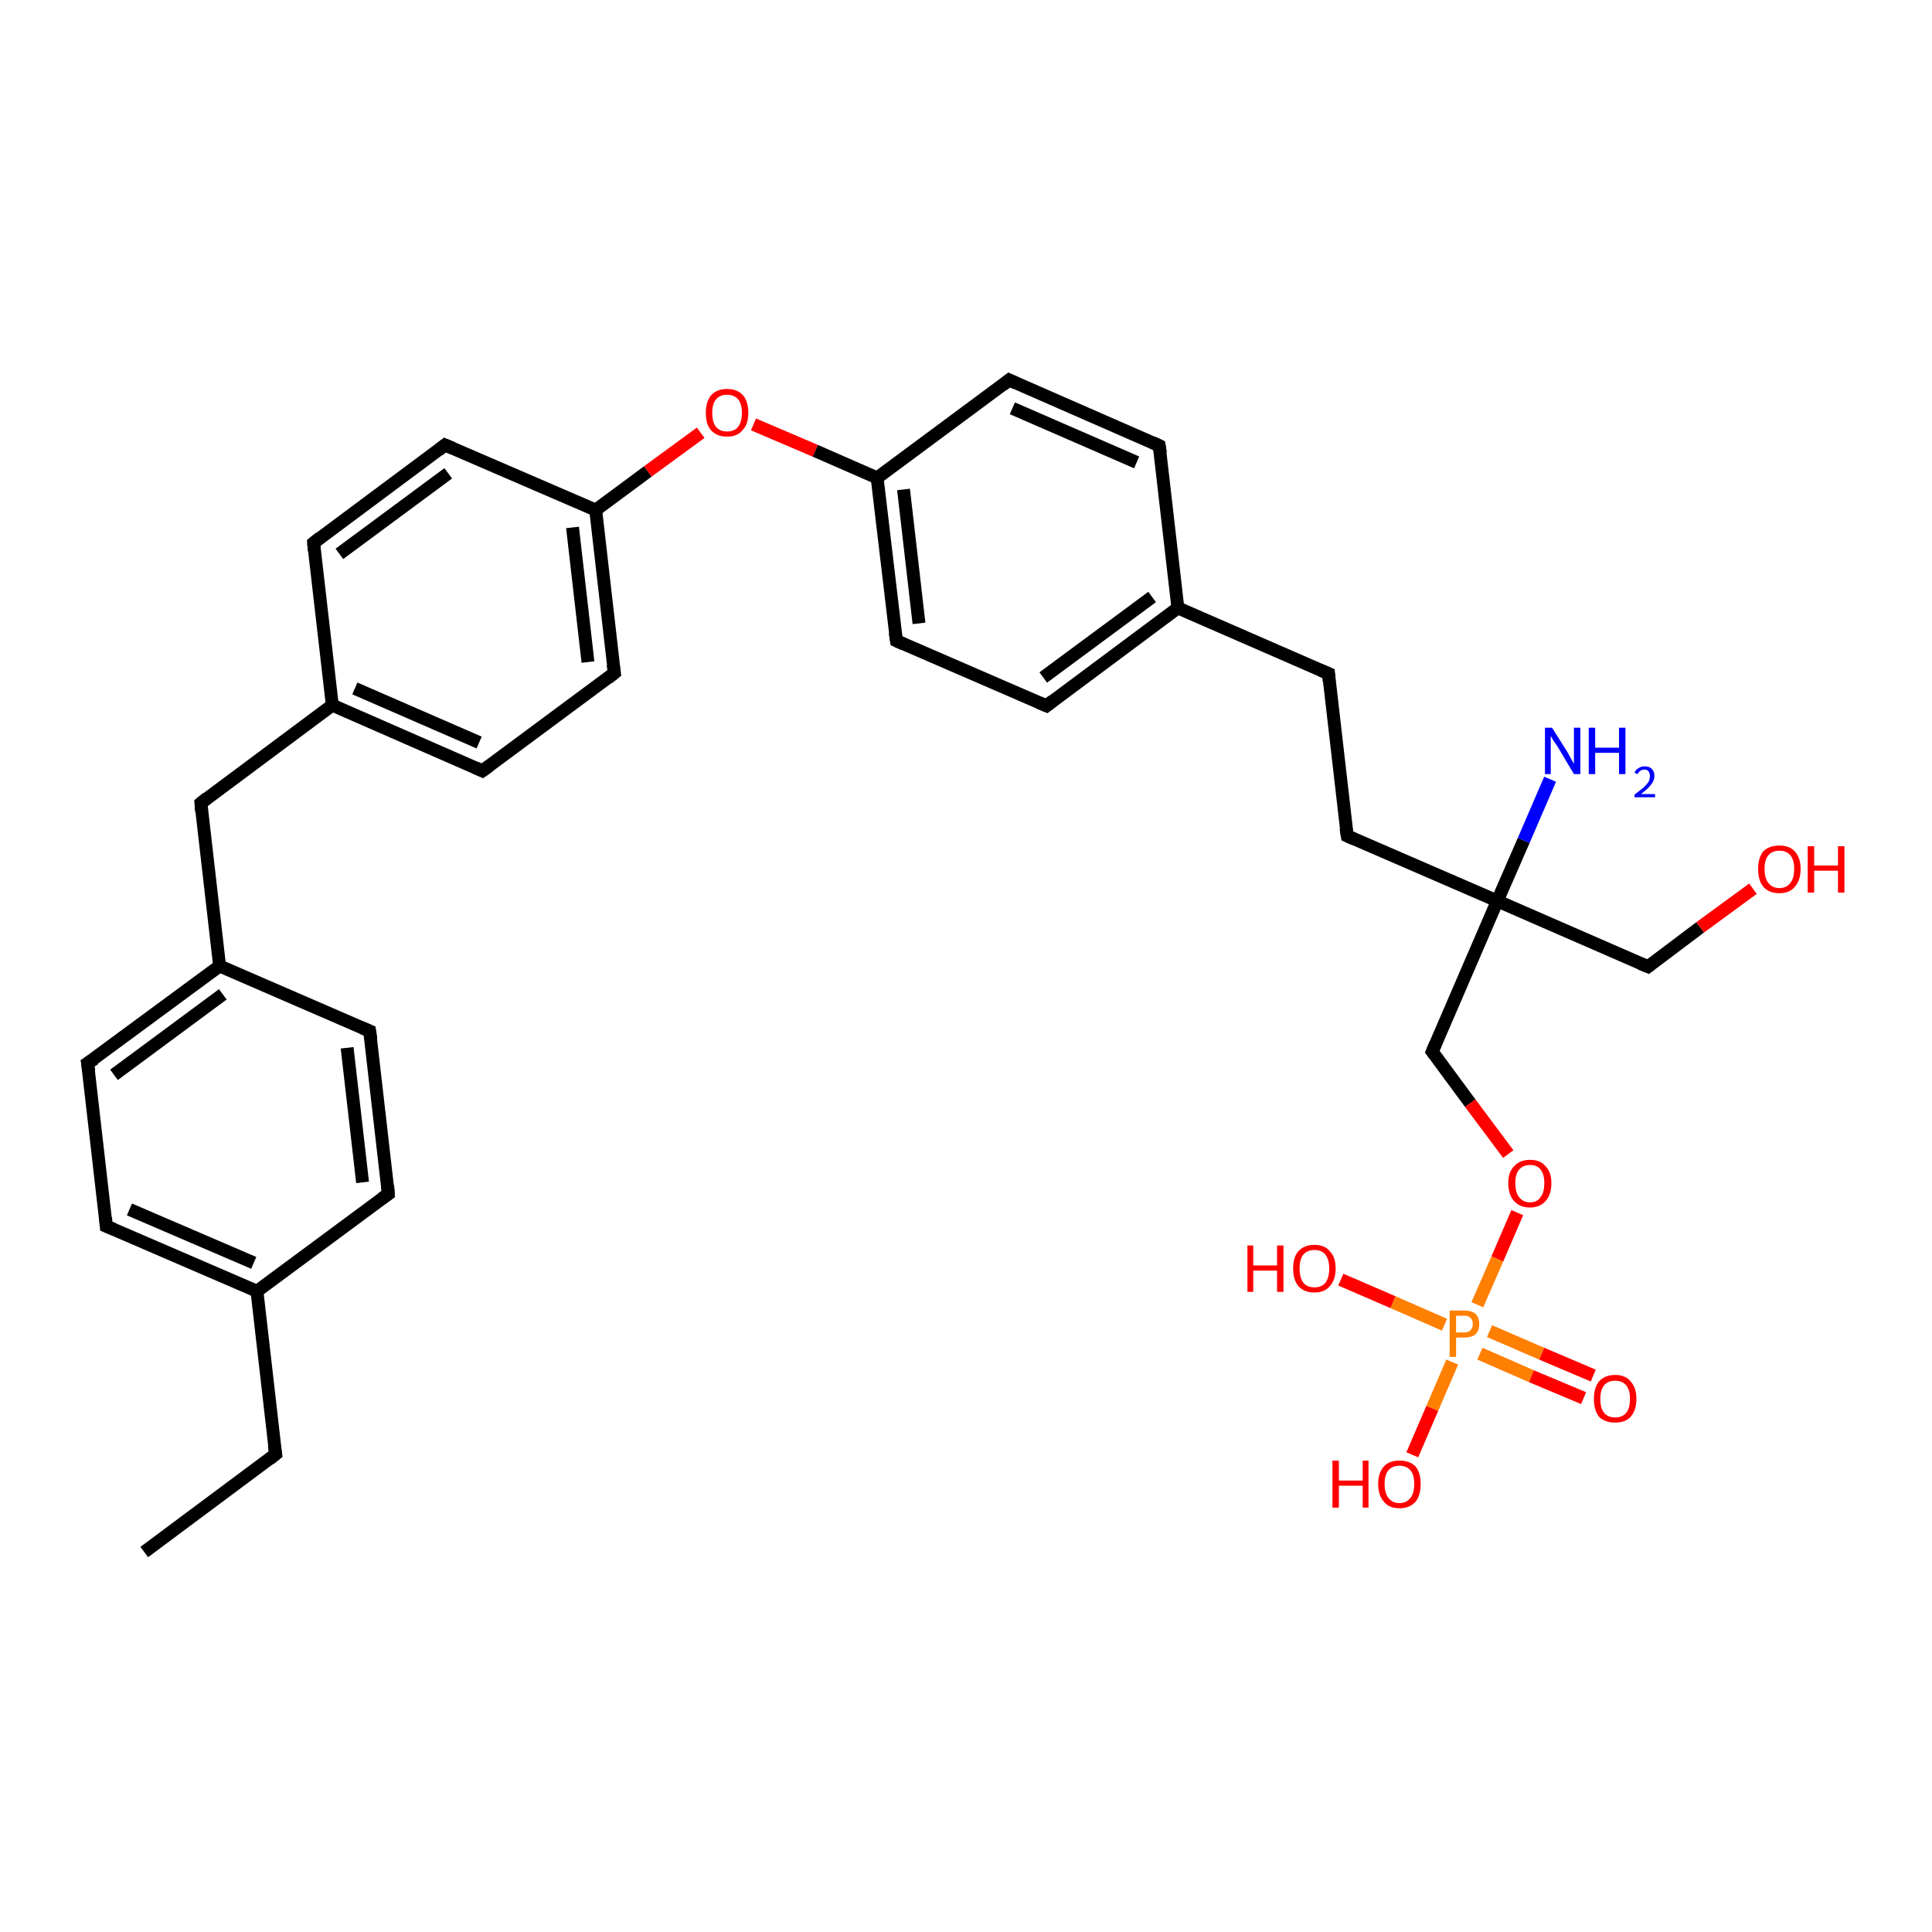 <?xml version='1.0' encoding='iso-8859-1'?>
<svg version='1.1' baseProfile='full'
              xmlns='http://www.w3.org/2000/svg'
                      xmlns:rdkit='http://www.rdkit.org/xml'
                      xmlns:xlink='http://www.w3.org/1999/xlink'
                  xml:space='preserve'
width='300px' height='300px' viewBox='0 0 300 300'>
<!-- END OF HEADER -->
<rect style='opacity:1.0;fill:#FFFFFF;stroke:none' width='300.0' height='300.0' x='0.0' y='0.0'> </rect>
<path class='bond-0 atom-0 atom-1' d='M 22.4,241.0 L 42.8,225.8' style='fill:none;fill-rule:evenodd;stroke:#000000;stroke-width:2.0px;stroke-linecap:butt;stroke-linejoin:miter;stroke-opacity:1' />
<path class='bond-1 atom-1 atom-2' d='M 42.8,225.8 L 39.9,200.5' style='fill:none;fill-rule:evenodd;stroke:#000000;stroke-width:2.0px;stroke-linecap:butt;stroke-linejoin:miter;stroke-opacity:1' />
<path class='bond-2 atom-2 atom-3' d='M 39.9,200.5 L 16.5,190.4' style='fill:none;fill-rule:evenodd;stroke:#000000;stroke-width:2.0px;stroke-linecap:butt;stroke-linejoin:miter;stroke-opacity:1' />
<path class='bond-2 atom-2 atom-3' d='M 39.4,196.1 L 20.1,187.8' style='fill:none;fill-rule:evenodd;stroke:#000000;stroke-width:2.0px;stroke-linecap:butt;stroke-linejoin:miter;stroke-opacity:1' />
<path class='bond-3 atom-3 atom-4' d='M 16.5,190.4 L 13.6,165.1' style='fill:none;fill-rule:evenodd;stroke:#000000;stroke-width:2.0px;stroke-linecap:butt;stroke-linejoin:miter;stroke-opacity:1' />
<path class='bond-4 atom-4 atom-5' d='M 13.6,165.1 L 34.1,150.0' style='fill:none;fill-rule:evenodd;stroke:#000000;stroke-width:2.0px;stroke-linecap:butt;stroke-linejoin:miter;stroke-opacity:1' />
<path class='bond-4 atom-4 atom-5' d='M 17.7,166.9 L 34.6,154.4' style='fill:none;fill-rule:evenodd;stroke:#000000;stroke-width:2.0px;stroke-linecap:butt;stroke-linejoin:miter;stroke-opacity:1' />
<path class='bond-5 atom-5 atom-6' d='M 34.1,150.0 L 31.2,124.7' style='fill:none;fill-rule:evenodd;stroke:#000000;stroke-width:2.0px;stroke-linecap:butt;stroke-linejoin:miter;stroke-opacity:1' />
<path class='bond-6 atom-6 atom-7' d='M 31.2,124.7 L 51.6,109.5' style='fill:none;fill-rule:evenodd;stroke:#000000;stroke-width:2.0px;stroke-linecap:butt;stroke-linejoin:miter;stroke-opacity:1' />
<path class='bond-7 atom-7 atom-8' d='M 51.6,109.5 L 74.9,119.7' style='fill:none;fill-rule:evenodd;stroke:#000000;stroke-width:2.0px;stroke-linecap:butt;stroke-linejoin:miter;stroke-opacity:1' />
<path class='bond-7 atom-7 atom-8' d='M 55.1,106.9 L 74.4,115.3' style='fill:none;fill-rule:evenodd;stroke:#000000;stroke-width:2.0px;stroke-linecap:butt;stroke-linejoin:miter;stroke-opacity:1' />
<path class='bond-8 atom-8 atom-9' d='M 74.9,119.7 L 95.4,104.5' style='fill:none;fill-rule:evenodd;stroke:#000000;stroke-width:2.0px;stroke-linecap:butt;stroke-linejoin:miter;stroke-opacity:1' />
<path class='bond-9 atom-9 atom-10' d='M 95.4,104.5 L 92.5,79.2' style='fill:none;fill-rule:evenodd;stroke:#000000;stroke-width:2.0px;stroke-linecap:butt;stroke-linejoin:miter;stroke-opacity:1' />
<path class='bond-9 atom-9 atom-10' d='M 91.3,102.8 L 88.9,81.9' style='fill:none;fill-rule:evenodd;stroke:#000000;stroke-width:2.0px;stroke-linecap:butt;stroke-linejoin:miter;stroke-opacity:1' />
<path class='bond-10 atom-10 atom-11' d='M 92.5,79.2 L 100.6,73.2' style='fill:none;fill-rule:evenodd;stroke:#000000;stroke-width:2.0px;stroke-linecap:butt;stroke-linejoin:miter;stroke-opacity:1' />
<path class='bond-10 atom-10 atom-11' d='M 100.6,73.2 L 108.8,67.2' style='fill:none;fill-rule:evenodd;stroke:#FF0000;stroke-width:2.0px;stroke-linecap:butt;stroke-linejoin:miter;stroke-opacity:1' />
<path class='bond-11 atom-11 atom-12' d='M 117.0,65.9 L 126.6,70.0' style='fill:none;fill-rule:evenodd;stroke:#FF0000;stroke-width:2.0px;stroke-linecap:butt;stroke-linejoin:miter;stroke-opacity:1' />
<path class='bond-11 atom-11 atom-12' d='M 126.6,70.0 L 136.2,74.2' style='fill:none;fill-rule:evenodd;stroke:#000000;stroke-width:2.0px;stroke-linecap:butt;stroke-linejoin:miter;stroke-opacity:1' />
<path class='bond-12 atom-12 atom-13' d='M 136.2,74.2 L 139.2,99.5' style='fill:none;fill-rule:evenodd;stroke:#000000;stroke-width:2.0px;stroke-linecap:butt;stroke-linejoin:miter;stroke-opacity:1' />
<path class='bond-12 atom-12 atom-13' d='M 140.3,76.0 L 142.7,96.8' style='fill:none;fill-rule:evenodd;stroke:#000000;stroke-width:2.0px;stroke-linecap:butt;stroke-linejoin:miter;stroke-opacity:1' />
<path class='bond-13 atom-13 atom-14' d='M 139.2,99.5 L 162.5,109.6' style='fill:none;fill-rule:evenodd;stroke:#000000;stroke-width:2.0px;stroke-linecap:butt;stroke-linejoin:miter;stroke-opacity:1' />
<path class='bond-14 atom-14 atom-15' d='M 162.5,109.6 L 182.9,94.4' style='fill:none;fill-rule:evenodd;stroke:#000000;stroke-width:2.0px;stroke-linecap:butt;stroke-linejoin:miter;stroke-opacity:1' />
<path class='bond-14 atom-14 atom-15' d='M 162.0,105.2 L 178.9,92.7' style='fill:none;fill-rule:evenodd;stroke:#000000;stroke-width:2.0px;stroke-linecap:butt;stroke-linejoin:miter;stroke-opacity:1' />
<path class='bond-15 atom-15 atom-16' d='M 182.9,94.4 L 206.3,104.6' style='fill:none;fill-rule:evenodd;stroke:#000000;stroke-width:2.0px;stroke-linecap:butt;stroke-linejoin:miter;stroke-opacity:1' />
<path class='bond-16 atom-16 atom-17' d='M 206.3,104.6 L 209.2,129.8' style='fill:none;fill-rule:evenodd;stroke:#000000;stroke-width:2.0px;stroke-linecap:butt;stroke-linejoin:miter;stroke-opacity:1' />
<path class='bond-17 atom-17 atom-18' d='M 209.2,129.8 L 232.5,139.9' style='fill:none;fill-rule:evenodd;stroke:#000000;stroke-width:2.0px;stroke-linecap:butt;stroke-linejoin:miter;stroke-opacity:1' />
<path class='bond-18 atom-18 atom-19' d='M 232.5,139.9 L 236.6,130.5' style='fill:none;fill-rule:evenodd;stroke:#000000;stroke-width:2.0px;stroke-linecap:butt;stroke-linejoin:miter;stroke-opacity:1' />
<path class='bond-18 atom-18 atom-19' d='M 236.6,130.5 L 240.7,121.0' style='fill:none;fill-rule:evenodd;stroke:#0000FF;stroke-width:2.0px;stroke-linecap:butt;stroke-linejoin:miter;stroke-opacity:1' />
<path class='bond-19 atom-18 atom-20' d='M 232.5,139.9 L 255.9,150.1' style='fill:none;fill-rule:evenodd;stroke:#000000;stroke-width:2.0px;stroke-linecap:butt;stroke-linejoin:miter;stroke-opacity:1' />
<path class='bond-20 atom-20 atom-21' d='M 255.9,150.1 L 264.0,144.0' style='fill:none;fill-rule:evenodd;stroke:#000000;stroke-width:2.0px;stroke-linecap:butt;stroke-linejoin:miter;stroke-opacity:1' />
<path class='bond-20 atom-20 atom-21' d='M 264.0,144.0 L 272.2,138.0' style='fill:none;fill-rule:evenodd;stroke:#FF0000;stroke-width:2.0px;stroke-linecap:butt;stroke-linejoin:miter;stroke-opacity:1' />
<path class='bond-21 atom-18 atom-22' d='M 232.5,139.9 L 222.4,163.3' style='fill:none;fill-rule:evenodd;stroke:#000000;stroke-width:2.0px;stroke-linecap:butt;stroke-linejoin:miter;stroke-opacity:1' />
<path class='bond-22 atom-22 atom-23' d='M 222.4,163.3 L 228.3,171.3' style='fill:none;fill-rule:evenodd;stroke:#000000;stroke-width:2.0px;stroke-linecap:butt;stroke-linejoin:miter;stroke-opacity:1' />
<path class='bond-22 atom-22 atom-23' d='M 228.3,171.3 L 234.2,179.2' style='fill:none;fill-rule:evenodd;stroke:#FF0000;stroke-width:2.0px;stroke-linecap:butt;stroke-linejoin:miter;stroke-opacity:1' />
<path class='bond-23 atom-23 atom-24' d='M 235.6,188.3 L 232.5,195.5' style='fill:none;fill-rule:evenodd;stroke:#FF0000;stroke-width:2.0px;stroke-linecap:butt;stroke-linejoin:miter;stroke-opacity:1' />
<path class='bond-23 atom-23 atom-24' d='M 232.5,195.5 L 229.4,202.6' style='fill:none;fill-rule:evenodd;stroke:#FF7F00;stroke-width:2.0px;stroke-linecap:butt;stroke-linejoin:miter;stroke-opacity:1' />
<path class='bond-24 atom-24 atom-25' d='M 229.8,210.2 L 237.8,213.7' style='fill:none;fill-rule:evenodd;stroke:#FF7F00;stroke-width:2.0px;stroke-linecap:butt;stroke-linejoin:miter;stroke-opacity:1' />
<path class='bond-24 atom-24 atom-25' d='M 237.8,213.7 L 245.9,217.1' style='fill:none;fill-rule:evenodd;stroke:#FF0000;stroke-width:2.0px;stroke-linecap:butt;stroke-linejoin:miter;stroke-opacity:1' />
<path class='bond-24 atom-24 atom-25' d='M 231.3,206.7 L 239.4,210.2' style='fill:none;fill-rule:evenodd;stroke:#FF7F00;stroke-width:2.0px;stroke-linecap:butt;stroke-linejoin:miter;stroke-opacity:1' />
<path class='bond-24 atom-24 atom-25' d='M 239.4,210.2 L 247.4,213.6' style='fill:none;fill-rule:evenodd;stroke:#FF0000;stroke-width:2.0px;stroke-linecap:butt;stroke-linejoin:miter;stroke-opacity:1' />
<path class='bond-25 atom-24 atom-26' d='M 224.3,205.7 L 216.3,202.2' style='fill:none;fill-rule:evenodd;stroke:#FF7F00;stroke-width:2.0px;stroke-linecap:butt;stroke-linejoin:miter;stroke-opacity:1' />
<path class='bond-25 atom-24 atom-26' d='M 216.3,202.2 L 208.2,198.7' style='fill:none;fill-rule:evenodd;stroke:#FF0000;stroke-width:2.0px;stroke-linecap:butt;stroke-linejoin:miter;stroke-opacity:1' />
<path class='bond-26 atom-24 atom-27' d='M 225.5,211.5 L 222.4,218.7' style='fill:none;fill-rule:evenodd;stroke:#FF7F00;stroke-width:2.0px;stroke-linecap:butt;stroke-linejoin:miter;stroke-opacity:1' />
<path class='bond-26 atom-24 atom-27' d='M 222.4,218.7 L 219.3,225.9' style='fill:none;fill-rule:evenodd;stroke:#FF0000;stroke-width:2.0px;stroke-linecap:butt;stroke-linejoin:miter;stroke-opacity:1' />
<path class='bond-27 atom-15 atom-28' d='M 182.9,94.4 L 180.0,69.2' style='fill:none;fill-rule:evenodd;stroke:#000000;stroke-width:2.0px;stroke-linecap:butt;stroke-linejoin:miter;stroke-opacity:1' />
<path class='bond-28 atom-28 atom-29' d='M 180.0,69.2 L 156.7,59.0' style='fill:none;fill-rule:evenodd;stroke:#000000;stroke-width:2.0px;stroke-linecap:butt;stroke-linejoin:miter;stroke-opacity:1' />
<path class='bond-28 atom-28 atom-29' d='M 176.5,71.8 L 157.2,63.4' style='fill:none;fill-rule:evenodd;stroke:#000000;stroke-width:2.0px;stroke-linecap:butt;stroke-linejoin:miter;stroke-opacity:1' />
<path class='bond-29 atom-10 atom-30' d='M 92.5,79.2 L 69.1,69.1' style='fill:none;fill-rule:evenodd;stroke:#000000;stroke-width:2.0px;stroke-linecap:butt;stroke-linejoin:miter;stroke-opacity:1' />
<path class='bond-30 atom-30 atom-31' d='M 69.1,69.1 L 48.7,84.3' style='fill:none;fill-rule:evenodd;stroke:#000000;stroke-width:2.0px;stroke-linecap:butt;stroke-linejoin:miter;stroke-opacity:1' />
<path class='bond-30 atom-30 atom-31' d='M 69.6,73.5 L 52.7,86.0' style='fill:none;fill-rule:evenodd;stroke:#000000;stroke-width:2.0px;stroke-linecap:butt;stroke-linejoin:miter;stroke-opacity:1' />
<path class='bond-31 atom-5 atom-32' d='M 34.1,150.0 L 57.4,160.1' style='fill:none;fill-rule:evenodd;stroke:#000000;stroke-width:2.0px;stroke-linecap:butt;stroke-linejoin:miter;stroke-opacity:1' />
<path class='bond-32 atom-32 atom-33' d='M 57.4,160.1 L 60.3,185.4' style='fill:none;fill-rule:evenodd;stroke:#000000;stroke-width:2.0px;stroke-linecap:butt;stroke-linejoin:miter;stroke-opacity:1' />
<path class='bond-32 atom-32 atom-33' d='M 53.9,162.7 L 56.3,183.6' style='fill:none;fill-rule:evenodd;stroke:#000000;stroke-width:2.0px;stroke-linecap:butt;stroke-linejoin:miter;stroke-opacity:1' />
<path class='bond-33 atom-33 atom-2' d='M 60.3,185.4 L 39.9,200.5' style='fill:none;fill-rule:evenodd;stroke:#000000;stroke-width:2.0px;stroke-linecap:butt;stroke-linejoin:miter;stroke-opacity:1' />
<path class='bond-34 atom-31 atom-7' d='M 48.7,84.3 L 51.6,109.5' style='fill:none;fill-rule:evenodd;stroke:#000000;stroke-width:2.0px;stroke-linecap:butt;stroke-linejoin:miter;stroke-opacity:1' />
<path class='bond-35 atom-29 atom-12' d='M 156.7,59.0 L 136.2,74.2' style='fill:none;fill-rule:evenodd;stroke:#000000;stroke-width:2.0px;stroke-linecap:butt;stroke-linejoin:miter;stroke-opacity:1' />
<path d='M 41.8,226.6 L 42.8,225.8 L 42.6,224.5' style='fill:none;stroke:#000000;stroke-width:2.0px;stroke-linecap:butt;stroke-linejoin:miter;stroke-opacity:1;' />
<path d='M 17.7,190.9 L 16.5,190.4 L 16.4,189.1' style='fill:none;stroke:#000000;stroke-width:2.0px;stroke-linecap:butt;stroke-linejoin:miter;stroke-opacity:1;' />
<path d='M 13.8,166.4 L 13.6,165.1 L 14.7,164.4' style='fill:none;stroke:#000000;stroke-width:2.0px;stroke-linecap:butt;stroke-linejoin:miter;stroke-opacity:1;' />
<path d='M 31.3,126.0 L 31.2,124.7 L 32.2,123.9' style='fill:none;stroke:#000000;stroke-width:2.0px;stroke-linecap:butt;stroke-linejoin:miter;stroke-opacity:1;' />
<path d='M 73.8,119.2 L 74.9,119.7 L 76.0,118.9' style='fill:none;stroke:#000000;stroke-width:2.0px;stroke-linecap:butt;stroke-linejoin:miter;stroke-opacity:1;' />
<path d='M 94.4,105.3 L 95.4,104.5 L 95.2,103.2' style='fill:none;stroke:#000000;stroke-width:2.0px;stroke-linecap:butt;stroke-linejoin:miter;stroke-opacity:1;' />
<path d='M 139.0,98.2 L 139.2,99.5 L 140.3,100.0' style='fill:none;stroke:#000000;stroke-width:2.0px;stroke-linecap:butt;stroke-linejoin:miter;stroke-opacity:1;' />
<path d='M 161.3,109.1 L 162.5,109.6 L 163.5,108.8' style='fill:none;stroke:#000000;stroke-width:2.0px;stroke-linecap:butt;stroke-linejoin:miter;stroke-opacity:1;' />
<path d='M 205.1,104.1 L 206.3,104.6 L 206.4,105.8' style='fill:none;stroke:#000000;stroke-width:2.0px;stroke-linecap:butt;stroke-linejoin:miter;stroke-opacity:1;' />
<path d='M 209.0,128.6 L 209.2,129.8 L 210.3,130.3' style='fill:none;stroke:#000000;stroke-width:2.0px;stroke-linecap:butt;stroke-linejoin:miter;stroke-opacity:1;' />
<path d='M 254.7,149.6 L 255.9,150.1 L 256.3,149.8' style='fill:none;stroke:#000000;stroke-width:2.0px;stroke-linecap:butt;stroke-linejoin:miter;stroke-opacity:1;' />
<path d='M 222.9,162.1 L 222.4,163.3 L 222.7,163.7' style='fill:none;stroke:#000000;stroke-width:2.0px;stroke-linecap:butt;stroke-linejoin:miter;stroke-opacity:1;' />
<path d='M 180.2,70.4 L 180.0,69.2 L 178.9,68.7' style='fill:none;stroke:#000000;stroke-width:2.0px;stroke-linecap:butt;stroke-linejoin:miter;stroke-opacity:1;' />
<path d='M 157.8,59.5 L 156.7,59.0 L 155.7,59.8' style='fill:none;stroke:#000000;stroke-width:2.0px;stroke-linecap:butt;stroke-linejoin:miter;stroke-opacity:1;' />
<path d='M 70.3,69.6 L 69.1,69.1 L 68.1,69.9' style='fill:none;stroke:#000000;stroke-width:2.0px;stroke-linecap:butt;stroke-linejoin:miter;stroke-opacity:1;' />
<path d='M 49.7,83.5 L 48.7,84.3 L 48.8,85.5' style='fill:none;stroke:#000000;stroke-width:2.0px;stroke-linecap:butt;stroke-linejoin:miter;stroke-opacity:1;' />
<path d='M 56.2,159.6 L 57.4,160.1 L 57.6,161.4' style='fill:none;stroke:#000000;stroke-width:2.0px;stroke-linecap:butt;stroke-linejoin:miter;stroke-opacity:1;' />
<path d='M 60.2,184.1 L 60.3,185.4 L 59.3,186.1' style='fill:none;stroke:#000000;stroke-width:2.0px;stroke-linecap:butt;stroke-linejoin:miter;stroke-opacity:1;' />
<path class='atom-11' d='M 109.6 64.1
Q 109.6 62.4, 110.4 61.4
Q 111.3 60.4, 112.9 60.4
Q 114.5 60.4, 115.4 61.4
Q 116.2 62.4, 116.2 64.1
Q 116.2 65.9, 115.3 66.8
Q 114.5 67.8, 112.9 67.8
Q 111.3 67.8, 110.4 66.8
Q 109.6 65.9, 109.6 64.1
M 112.9 67.0
Q 114.0 67.0, 114.6 66.3
Q 115.2 65.5, 115.2 64.1
Q 115.2 62.7, 114.6 62.0
Q 114.0 61.3, 112.9 61.3
Q 111.8 61.3, 111.2 62.0
Q 110.6 62.7, 110.6 64.1
Q 110.6 65.6, 111.2 66.3
Q 111.8 67.0, 112.9 67.0
' fill='#FF0000'/>
<path class='atom-19' d='M 241.0 113.0
L 243.4 116.8
Q 243.6 117.2, 244.0 117.9
Q 244.4 118.6, 244.4 118.6
L 244.4 113.0
L 245.4 113.0
L 245.4 120.2
L 244.4 120.2
L 241.9 116.0
Q 241.6 115.5, 241.2 115.0
Q 240.9 114.4, 240.8 114.3
L 240.8 120.2
L 239.9 120.2
L 239.9 113.0
L 241.0 113.0
' fill='#0000FF'/>
<path class='atom-19' d='M 246.7 113.0
L 247.7 113.0
L 247.7 116.1
L 251.4 116.1
L 251.4 113.0
L 252.4 113.0
L 252.4 120.2
L 251.4 120.2
L 251.4 116.9
L 247.7 116.9
L 247.7 120.2
L 246.7 120.2
L 246.7 113.0
' fill='#0000FF'/>
<path class='atom-19' d='M 253.8 120.0
Q 254.0 119.5, 254.4 119.3
Q 254.8 119.0, 255.4 119.0
Q 256.1 119.0, 256.5 119.4
Q 256.9 119.8, 256.9 120.5
Q 256.9 121.2, 256.4 121.8
Q 255.9 122.5, 254.8 123.3
L 257.0 123.3
L 257.0 123.8
L 253.8 123.8
L 253.8 123.4
Q 254.7 122.7, 255.2 122.3
Q 255.7 121.8, 256.0 121.4
Q 256.2 120.9, 256.2 120.5
Q 256.2 120.1, 256.0 119.8
Q 255.8 119.5, 255.4 119.5
Q 255.0 119.5, 254.7 119.7
Q 254.5 119.8, 254.3 120.2
L 253.8 120.0
' fill='#0000FF'/>
<path class='atom-21' d='M 273.0 134.9
Q 273.0 133.2, 273.8 132.2
Q 274.7 131.3, 276.3 131.3
Q 277.9 131.3, 278.7 132.2
Q 279.6 133.2, 279.6 134.9
Q 279.6 136.7, 278.7 137.7
Q 277.9 138.7, 276.3 138.7
Q 274.7 138.7, 273.8 137.7
Q 273.0 136.7, 273.0 134.9
M 276.3 137.9
Q 277.4 137.9, 278.0 137.1
Q 278.6 136.4, 278.6 134.9
Q 278.6 133.5, 278.0 132.8
Q 277.4 132.1, 276.3 132.1
Q 275.2 132.1, 274.6 132.8
Q 274.0 133.5, 274.0 134.9
Q 274.0 136.4, 274.6 137.1
Q 275.2 137.9, 276.3 137.9
' fill='#FF0000'/>
<path class='atom-21' d='M 280.7 131.4
L 281.7 131.4
L 281.7 134.4
L 285.4 134.4
L 285.4 131.4
L 286.4 131.4
L 286.4 138.6
L 285.4 138.6
L 285.4 135.2
L 281.7 135.2
L 281.7 138.6
L 280.7 138.6
L 280.7 131.4
' fill='#FF0000'/>
<path class='atom-23' d='M 234.2 183.7
Q 234.2 182.0, 235.1 181.1
Q 236.0 180.1, 237.6 180.1
Q 239.2 180.1, 240.0 181.1
Q 240.9 182.0, 240.9 183.7
Q 240.9 185.5, 240.0 186.5
Q 239.1 187.5, 237.6 187.5
Q 236.0 187.5, 235.1 186.5
Q 234.2 185.5, 234.2 183.7
M 237.6 186.7
Q 238.7 186.7, 239.2 185.9
Q 239.8 185.2, 239.8 183.7
Q 239.8 182.3, 239.2 181.6
Q 238.7 180.9, 237.6 180.9
Q 236.5 180.9, 235.9 181.6
Q 235.3 182.3, 235.3 183.7
Q 235.3 185.2, 235.9 185.9
Q 236.5 186.7, 237.6 186.7
' fill='#FF0000'/>
<path class='atom-24' d='M 227.3 203.5
Q 228.5 203.5, 229.1 204.0
Q 229.7 204.6, 229.7 205.6
Q 229.7 206.6, 229.1 207.2
Q 228.5 207.7, 227.3 207.7
L 226.1 207.7
L 226.1 210.7
L 225.1 210.7
L 225.1 203.5
L 227.3 203.5
M 227.3 206.9
Q 228.0 206.9, 228.3 206.6
Q 228.7 206.2, 228.7 205.6
Q 228.7 204.9, 228.3 204.6
Q 228.0 204.3, 227.3 204.3
L 226.1 204.3
L 226.1 206.9
L 227.3 206.9
' fill='#FF7F00'/>
<path class='atom-25' d='M 247.5 217.2
Q 247.5 215.5, 248.3 214.5
Q 249.2 213.5, 250.8 213.5
Q 252.4 213.5, 253.2 214.5
Q 254.1 215.5, 254.1 217.2
Q 254.1 219.0, 253.2 220.0
Q 252.4 220.9, 250.8 220.9
Q 249.2 220.9, 248.3 220.0
Q 247.5 219.0, 247.5 217.2
M 250.8 220.1
Q 251.9 220.1, 252.5 219.4
Q 253.1 218.7, 253.1 217.2
Q 253.1 215.8, 252.5 215.1
Q 251.9 214.4, 250.8 214.4
Q 249.7 214.4, 249.1 215.1
Q 248.5 215.8, 248.5 217.2
Q 248.5 218.7, 249.1 219.4
Q 249.7 220.1, 250.8 220.1
' fill='#FF0000'/>
<path class='atom-26' d='M 193.7 193.4
L 194.6 193.4
L 194.6 196.5
L 198.3 196.5
L 198.3 193.4
L 199.3 193.4
L 199.3 200.6
L 198.3 200.6
L 198.3 197.3
L 194.6 197.3
L 194.6 200.6
L 193.7 200.6
L 193.7 193.4
' fill='#FF0000'/>
<path class='atom-26' d='M 200.8 197.0
Q 200.8 195.2, 201.6 194.3
Q 202.5 193.3, 204.1 193.3
Q 205.7 193.3, 206.5 194.3
Q 207.4 195.2, 207.4 197.0
Q 207.4 198.7, 206.5 199.7
Q 205.7 200.7, 204.1 200.7
Q 202.5 200.7, 201.6 199.7
Q 200.8 198.7, 200.8 197.0
M 204.1 199.9
Q 205.2 199.9, 205.8 199.2
Q 206.4 198.4, 206.4 197.0
Q 206.4 195.6, 205.8 194.8
Q 205.2 194.1, 204.1 194.1
Q 203.0 194.1, 202.4 194.8
Q 201.8 195.5, 201.8 197.0
Q 201.8 198.4, 202.4 199.2
Q 203.0 199.9, 204.1 199.9
' fill='#FF0000'/>
<path class='atom-27' d='M 206.9 226.8
L 207.9 226.8
L 207.9 229.9
L 211.6 229.9
L 211.6 226.8
L 212.5 226.8
L 212.5 234.1
L 211.6 234.1
L 211.6 230.7
L 207.9 230.7
L 207.9 234.1
L 206.9 234.1
L 206.9 226.8
' fill='#FF0000'/>
<path class='atom-27' d='M 214.0 230.4
Q 214.0 228.7, 214.9 227.7
Q 215.7 226.8, 217.3 226.8
Q 218.9 226.8, 219.8 227.7
Q 220.6 228.7, 220.6 230.4
Q 220.6 232.2, 219.8 233.2
Q 218.9 234.2, 217.3 234.2
Q 215.7 234.2, 214.9 233.2
Q 214.0 232.2, 214.0 230.4
M 217.3 233.4
Q 218.4 233.4, 219.0 232.6
Q 219.6 231.9, 219.6 230.4
Q 219.6 229.0, 219.0 228.3
Q 218.4 227.6, 217.3 227.6
Q 216.2 227.6, 215.6 228.3
Q 215.0 229.0, 215.0 230.4
Q 215.0 231.9, 215.6 232.6
Q 216.2 233.4, 217.3 233.4
' fill='#FF0000'/>
</svg>

